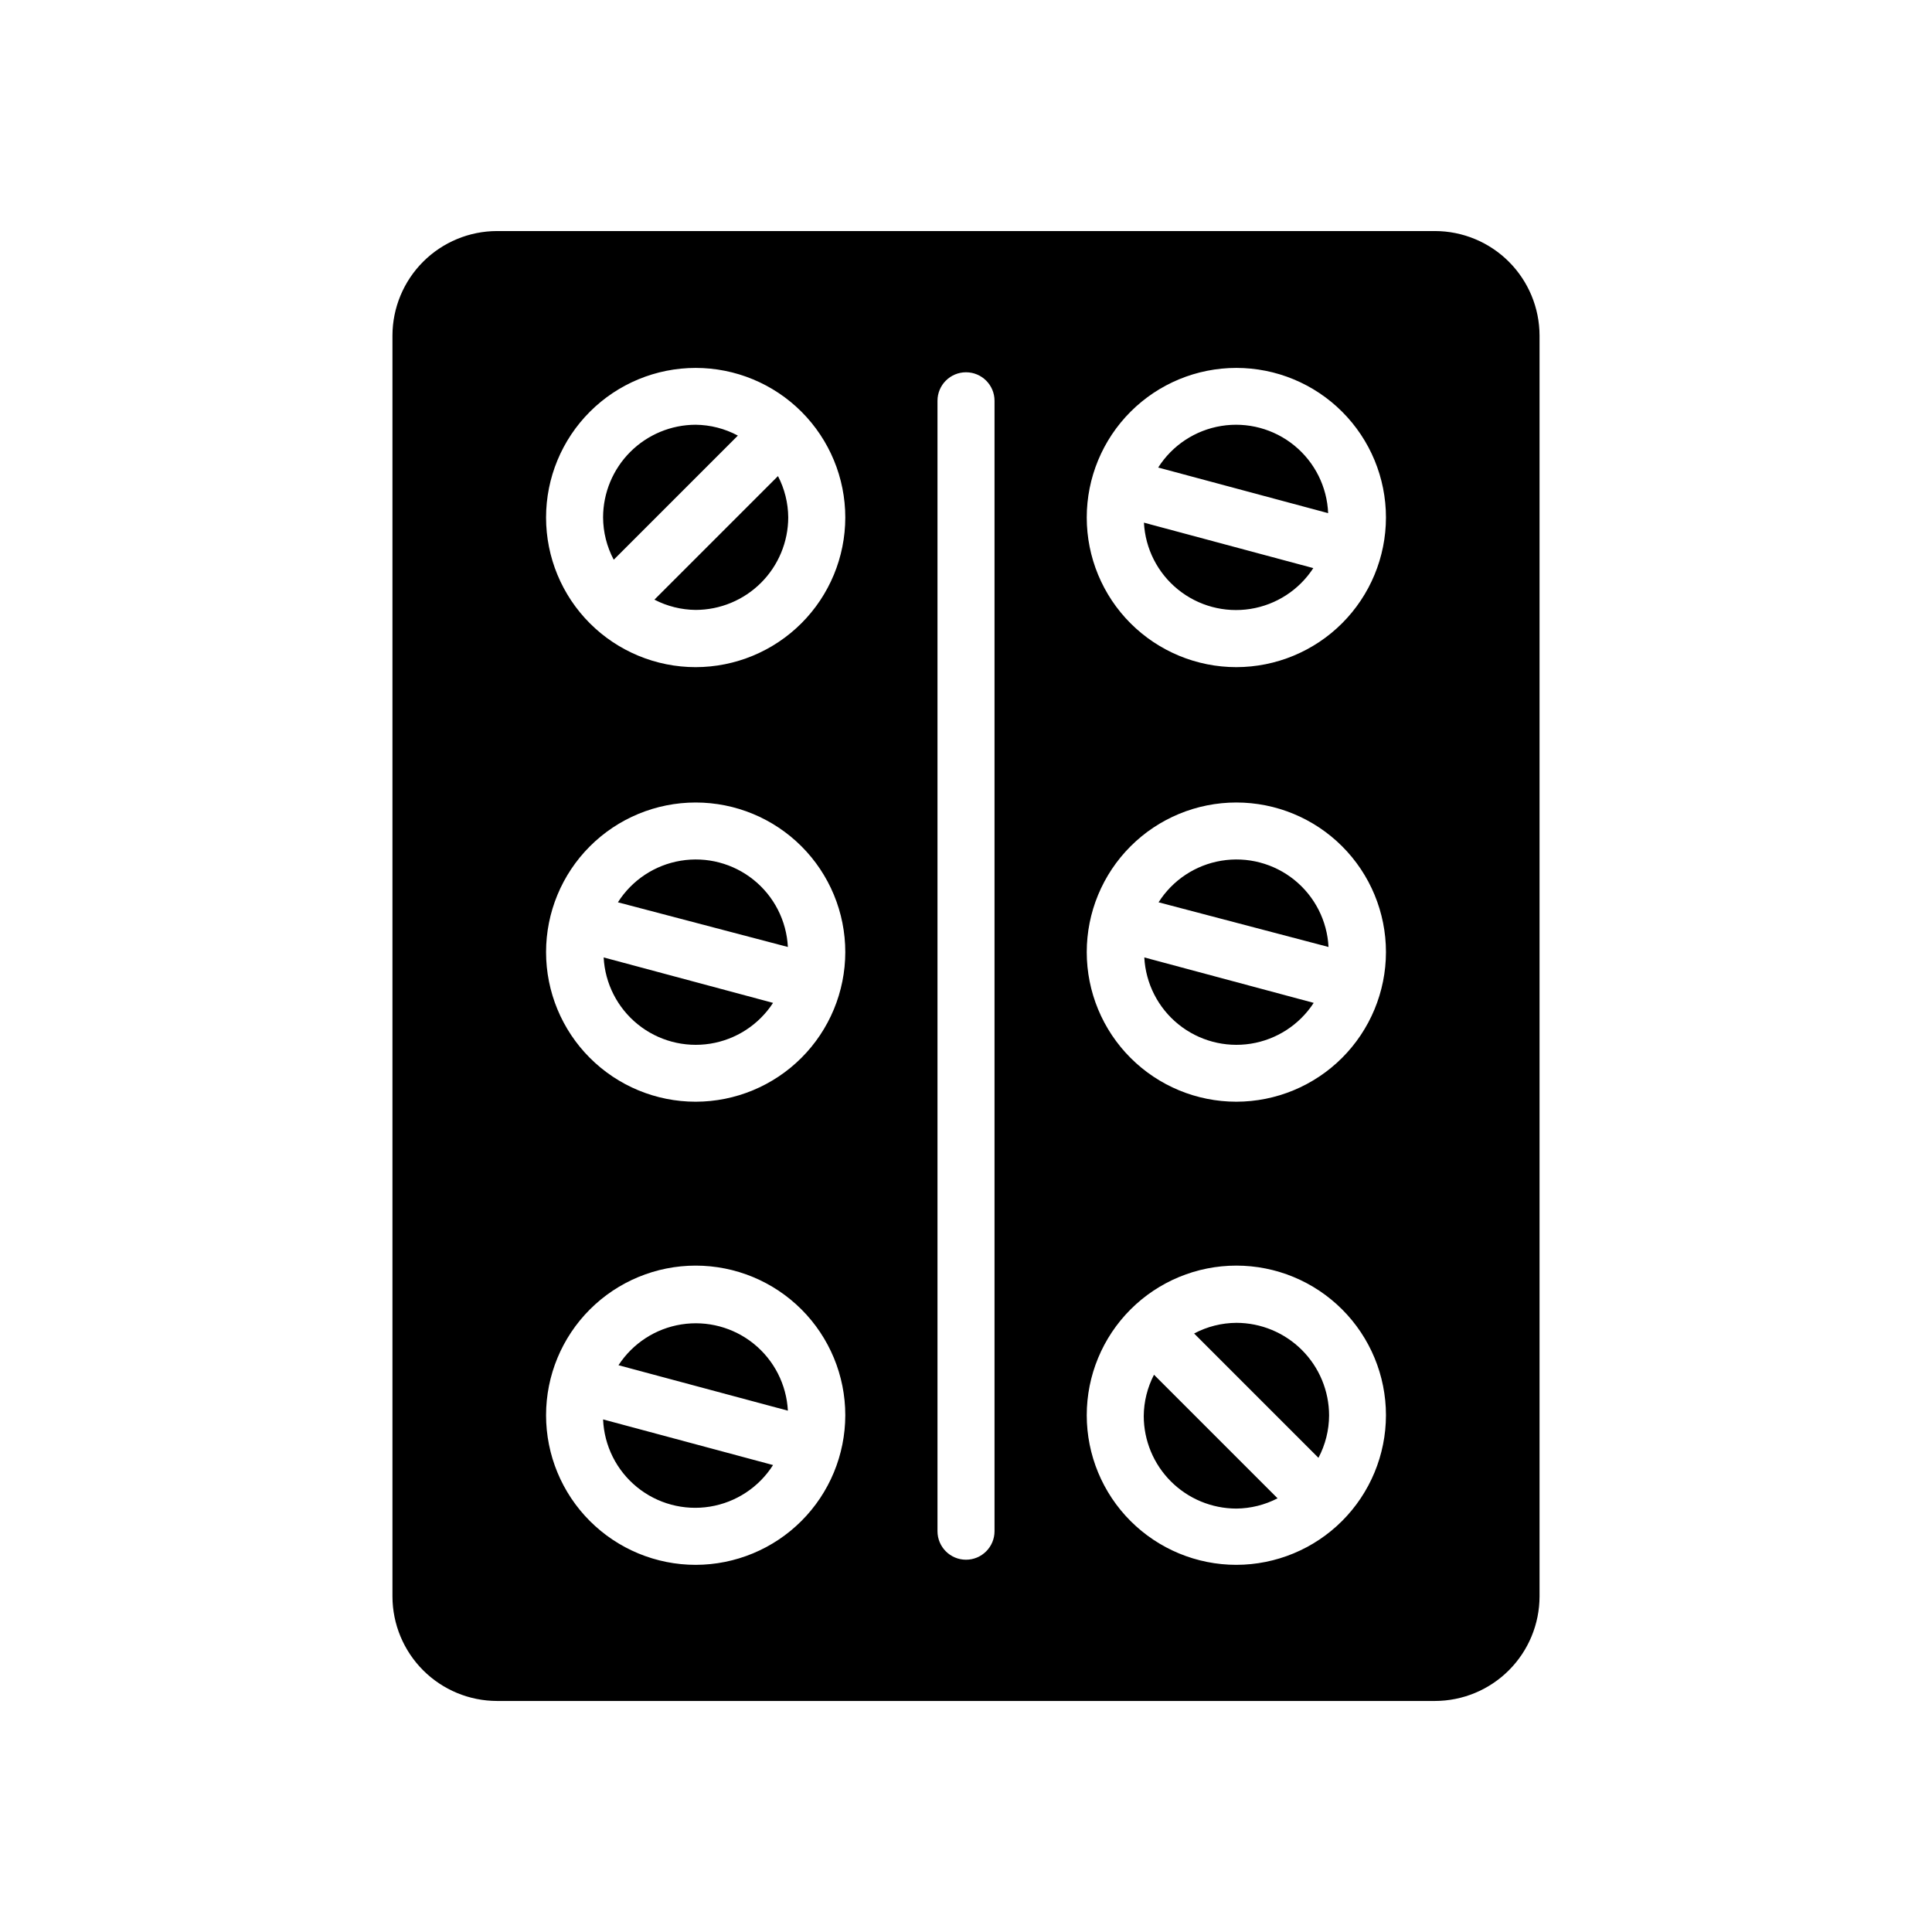 <?xml version="1.0" encoding="UTF-8"?>
<!-- Uploaded to: ICON Repo, www.svgrepo.com, Generator: ICON Repo Mixer Tools -->
<svg fill="#000000" width="800px" height="800px" version="1.1" viewBox="144 144 512 512" xmlns="http://www.w3.org/2000/svg">
 <path d="m524.29 205.23h-248.58c-7.344 0.012-14.383 2.938-19.578 8.129-5.191 5.195-8.117 12.234-8.129 19.578v334.13c0.012 7.344 2.938 14.383 8.129 19.578 5.195 5.195 12.234 8.117 19.578 8.129h248.58c7.344-0.012 14.383-2.934 19.578-8.129 5.195-5.195 8.117-12.234 8.129-19.578v-334.13c-0.012-7.344-2.934-14.383-8.129-19.578-5.195-5.191-12.234-8.117-19.578-8.129zm-195.93 353.47c-10.516 0-20.598-4.18-28.035-11.613-7.438-7.438-11.613-17.52-11.613-28.039 0-10.516 4.176-20.598 11.613-28.035 7.438-7.434 17.52-11.613 28.035-11.613s20.602 4.18 28.039 11.613c7.434 7.438 11.613 17.52 11.613 28.035-0.016 10.512-4.195 20.59-11.629 28.023-7.434 7.434-17.512 11.613-28.023 11.629zm0-122.73v-0.004c-10.516 0-20.598-4.176-28.035-11.613-7.438-7.434-11.613-17.52-11.613-28.035 0-10.516 4.176-20.602 11.613-28.035 7.438-7.438 17.52-11.613 28.035-11.613s20.602 4.176 28.039 11.613c7.434 7.434 11.613 17.52 11.613 28.035-0.016 10.512-4.195 20.59-11.629 28.023s-17.512 11.613-28.023 11.625zm0-115.17c-10.516 0-20.598-4.18-28.035-11.613-7.438-7.438-11.613-17.523-11.613-28.039 0-10.516 4.176-20.598 11.613-28.035s17.52-11.613 28.035-11.613 20.602 4.176 28.039 11.613c7.434 7.438 11.613 17.52 11.613 28.035-0.016 10.512-4.195 20.59-11.629 28.023s-17.512 11.613-28.023 11.629zm79.199 228.98c0 4.172-3.383 7.559-7.555 7.559-4.176 0-7.559-3.387-7.559-7.559v-299.57c0-4.172 3.383-7.555 7.559-7.555 4.172 0 7.555 3.383 7.555 7.555zm64.086 8.918c-10.516 0-20.602-4.18-28.035-11.613-7.438-7.438-11.613-17.52-11.613-28.039 0-10.516 4.176-20.598 11.613-28.035 7.434-7.434 17.52-11.613 28.035-11.613s20.602 4.18 28.035 11.613c7.438 7.438 11.613 17.52 11.613 28.035-0.012 10.512-4.195 20.59-11.625 28.023-7.434 7.434-17.512 11.613-28.023 11.629zm0-122.73v-0.004c-10.516 0-20.602-4.176-28.035-11.613-7.438-7.434-11.613-17.52-11.613-28.035 0-10.516 4.176-20.602 11.613-28.035 7.434-7.438 17.52-11.613 28.035-11.613s20.602 4.176 28.035 11.613c7.438 7.434 11.613 17.52 11.613 28.035-0.012 10.512-4.195 20.59-11.625 28.023-7.434 7.434-17.512 11.613-28.023 11.625zm0-115.17c-10.516 0-20.602-4.18-28.035-11.613-7.438-7.438-11.613-17.523-11.613-28.039 0-10.516 4.176-20.598 11.613-28.035 7.434-7.438 17.52-11.613 28.035-11.613s20.602 4.176 28.035 11.613c7.438 7.438 11.613 17.52 11.613 28.035-0.012 10.512-4.195 20.59-11.625 28.023-7.434 7.434-17.512 11.613-28.023 11.629zm-165-28.465c-1.836-3.465-2.805-7.32-2.824-11.238 0.016-6.5 2.606-12.734 7.203-17.332 4.598-4.598 10.832-7.188 17.332-7.203 3.906 0.043 7.742 1.027 11.188 2.875zm43.527-22.168c1.754 3.379 2.684 7.125 2.719 10.93-0.012 6.504-2.602 12.738-7.199 17.336s-10.832 7.188-17.336 7.203c-3.805-0.039-7.551-0.969-10.93-2.723zm100.76-2.266v-0.004c3.746-5.894 9.836-9.906 16.73-11.02 6.894-1.117 13.938 0.773 19.348 5.191 5.414 4.418 8.676 10.941 8.961 17.922zm41.109 26.652v-0.004c-3.773 5.805-9.832 9.738-16.672 10.82-6.84 1.082-13.816-0.789-19.195-5.148-5.383-4.359-8.66-10.797-9.02-17.711zm-41.008 88.566c3.727-5.879 9.781-9.891 16.648-11.023 6.867-1.137 13.895 0.711 19.316 5.074 5.418 4.367 8.723 10.836 9.074 17.789zm41.109 26.652c-3.773 5.805-9.832 9.738-16.672 10.82-6.84 1.078-13.816-0.793-19.195-5.152-5.383-4.359-8.66-10.797-9.023-17.711zm-184.39-26.652c3.727-5.879 9.785-9.891 16.652-11.023 6.867-1.137 13.891 0.711 19.312 5.074 5.422 4.367 8.723 10.836 9.078 17.789zm41.109 26.652h0.004c-3.773 5.805-9.836 9.738-16.676 10.82-6.84 1.078-13.816-0.793-19.195-5.152-5.379-4.359-8.66-10.797-9.02-17.711zm0 122.48h0.004c-3.746 5.894-9.836 9.906-16.73 11.02-6.898 1.117-13.941-0.773-19.352-5.191s-8.672-10.941-8.961-17.922zm-40.957-26.453c3.773-5.805 9.832-9.738 16.672-10.816 6.84-1.082 13.816 0.789 19.199 5.148 5.379 4.359 8.656 10.797 9.02 17.711zm152.55-8.41c3.461-1.836 7.316-2.805 11.234-2.824 6.504 0.016 12.734 2.606 17.332 7.203 4.602 4.598 7.188 10.832 7.203 17.332-0.02 3.918-0.988 7.773-2.82 11.238zm22.117 43.68c-3.383 1.75-7.125 2.684-10.934 2.719-6.504-0.012-12.738-2.602-17.336-7.199-4.598-4.598-7.188-10.832-7.199-17.336 0.035-3.809 0.965-7.551 2.719-10.934z"/>
</svg>